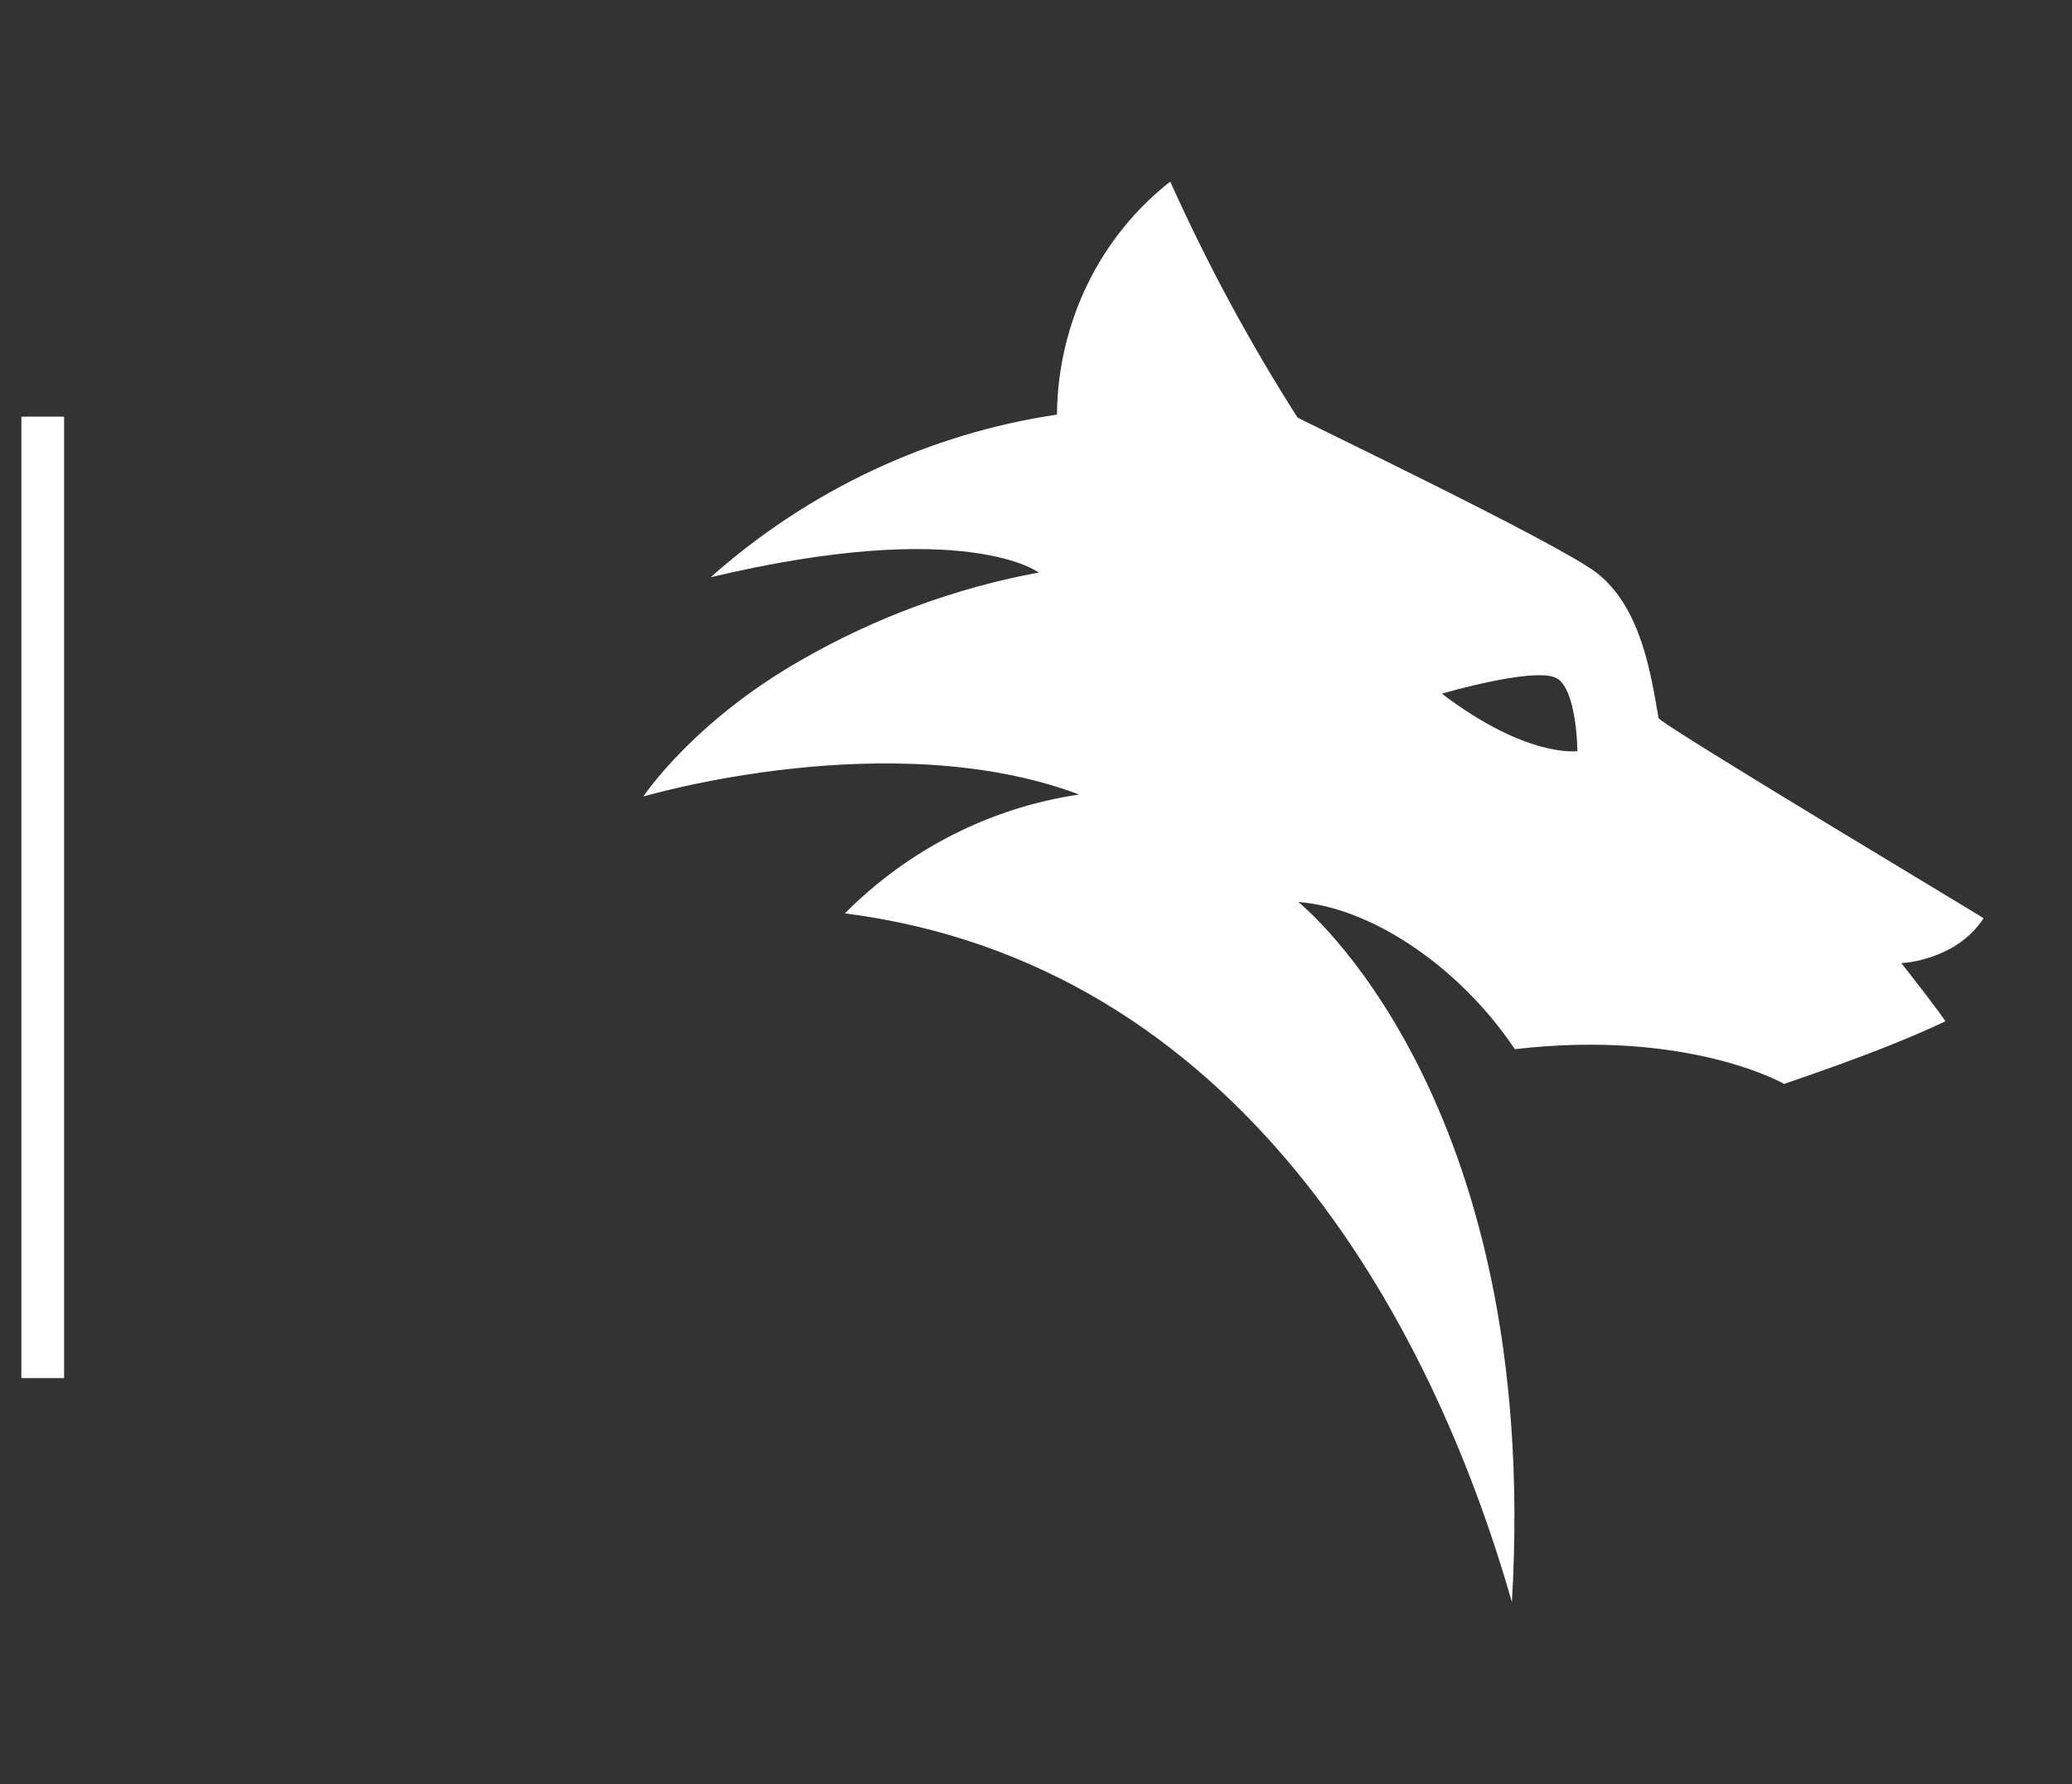 <svg width="194" height="167" viewBox="0 0 194 167" fill="none" xmlns="http://www.w3.org/2000/svg">
<rect x="0" y="0" width="194" height="167" fill="#333333" stroke="none"/>
<path d="M185.721 85.953C185.817 85.953 155.379 67.749 155.29 67.214C154.601 63.345 153.734 56.956 149.535 53.651C145.921 50.831 121.527 39.194 121.479 39.073C116.987 32.032 113.007 24.654 109.571 17C106.307 19.547 103.653 22.839 101.814 26.621C99.975 30.403 98.999 34.573 98.963 38.809C86.98 40.59 75.733 45.872 66.536 54.036C90.387 48.368 97.256 53.593 97.256 53.593C89.448 55.036 81.923 57.81 74.989 61.803C64.822 67.6 60.238 74.56 60.238 74.56C60.238 74.56 83.324 67.714 101.042 74.374C92.78 75.583 85.1 79.477 79.105 85.497C115.827 90.215 133.937 123.268 141.557 149.974C144.359 102.473 121.554 84.433 121.554 84.433C128.176 84.925 136.505 90.265 141.833 98.211C158.077 96.312 167.122 101.473 167.046 101.473C166.867 101.473 175.829 98.618 182.148 95.598C181.604 94.748 179.319 91.8 178.018 90.151C178.197 90.165 183.194 89.858 185.721 85.953ZM134.998 64.93C135.355 64.837 143.313 62.517 145.584 63.409C147.649 64.216 147.69 70.312 147.69 70.312C147.69 70.312 142.975 70.998 134.998 64.93Z" fill="white"/>
<path d="M4 39V129" stroke="white" stroke-width="4"/>
</svg>
